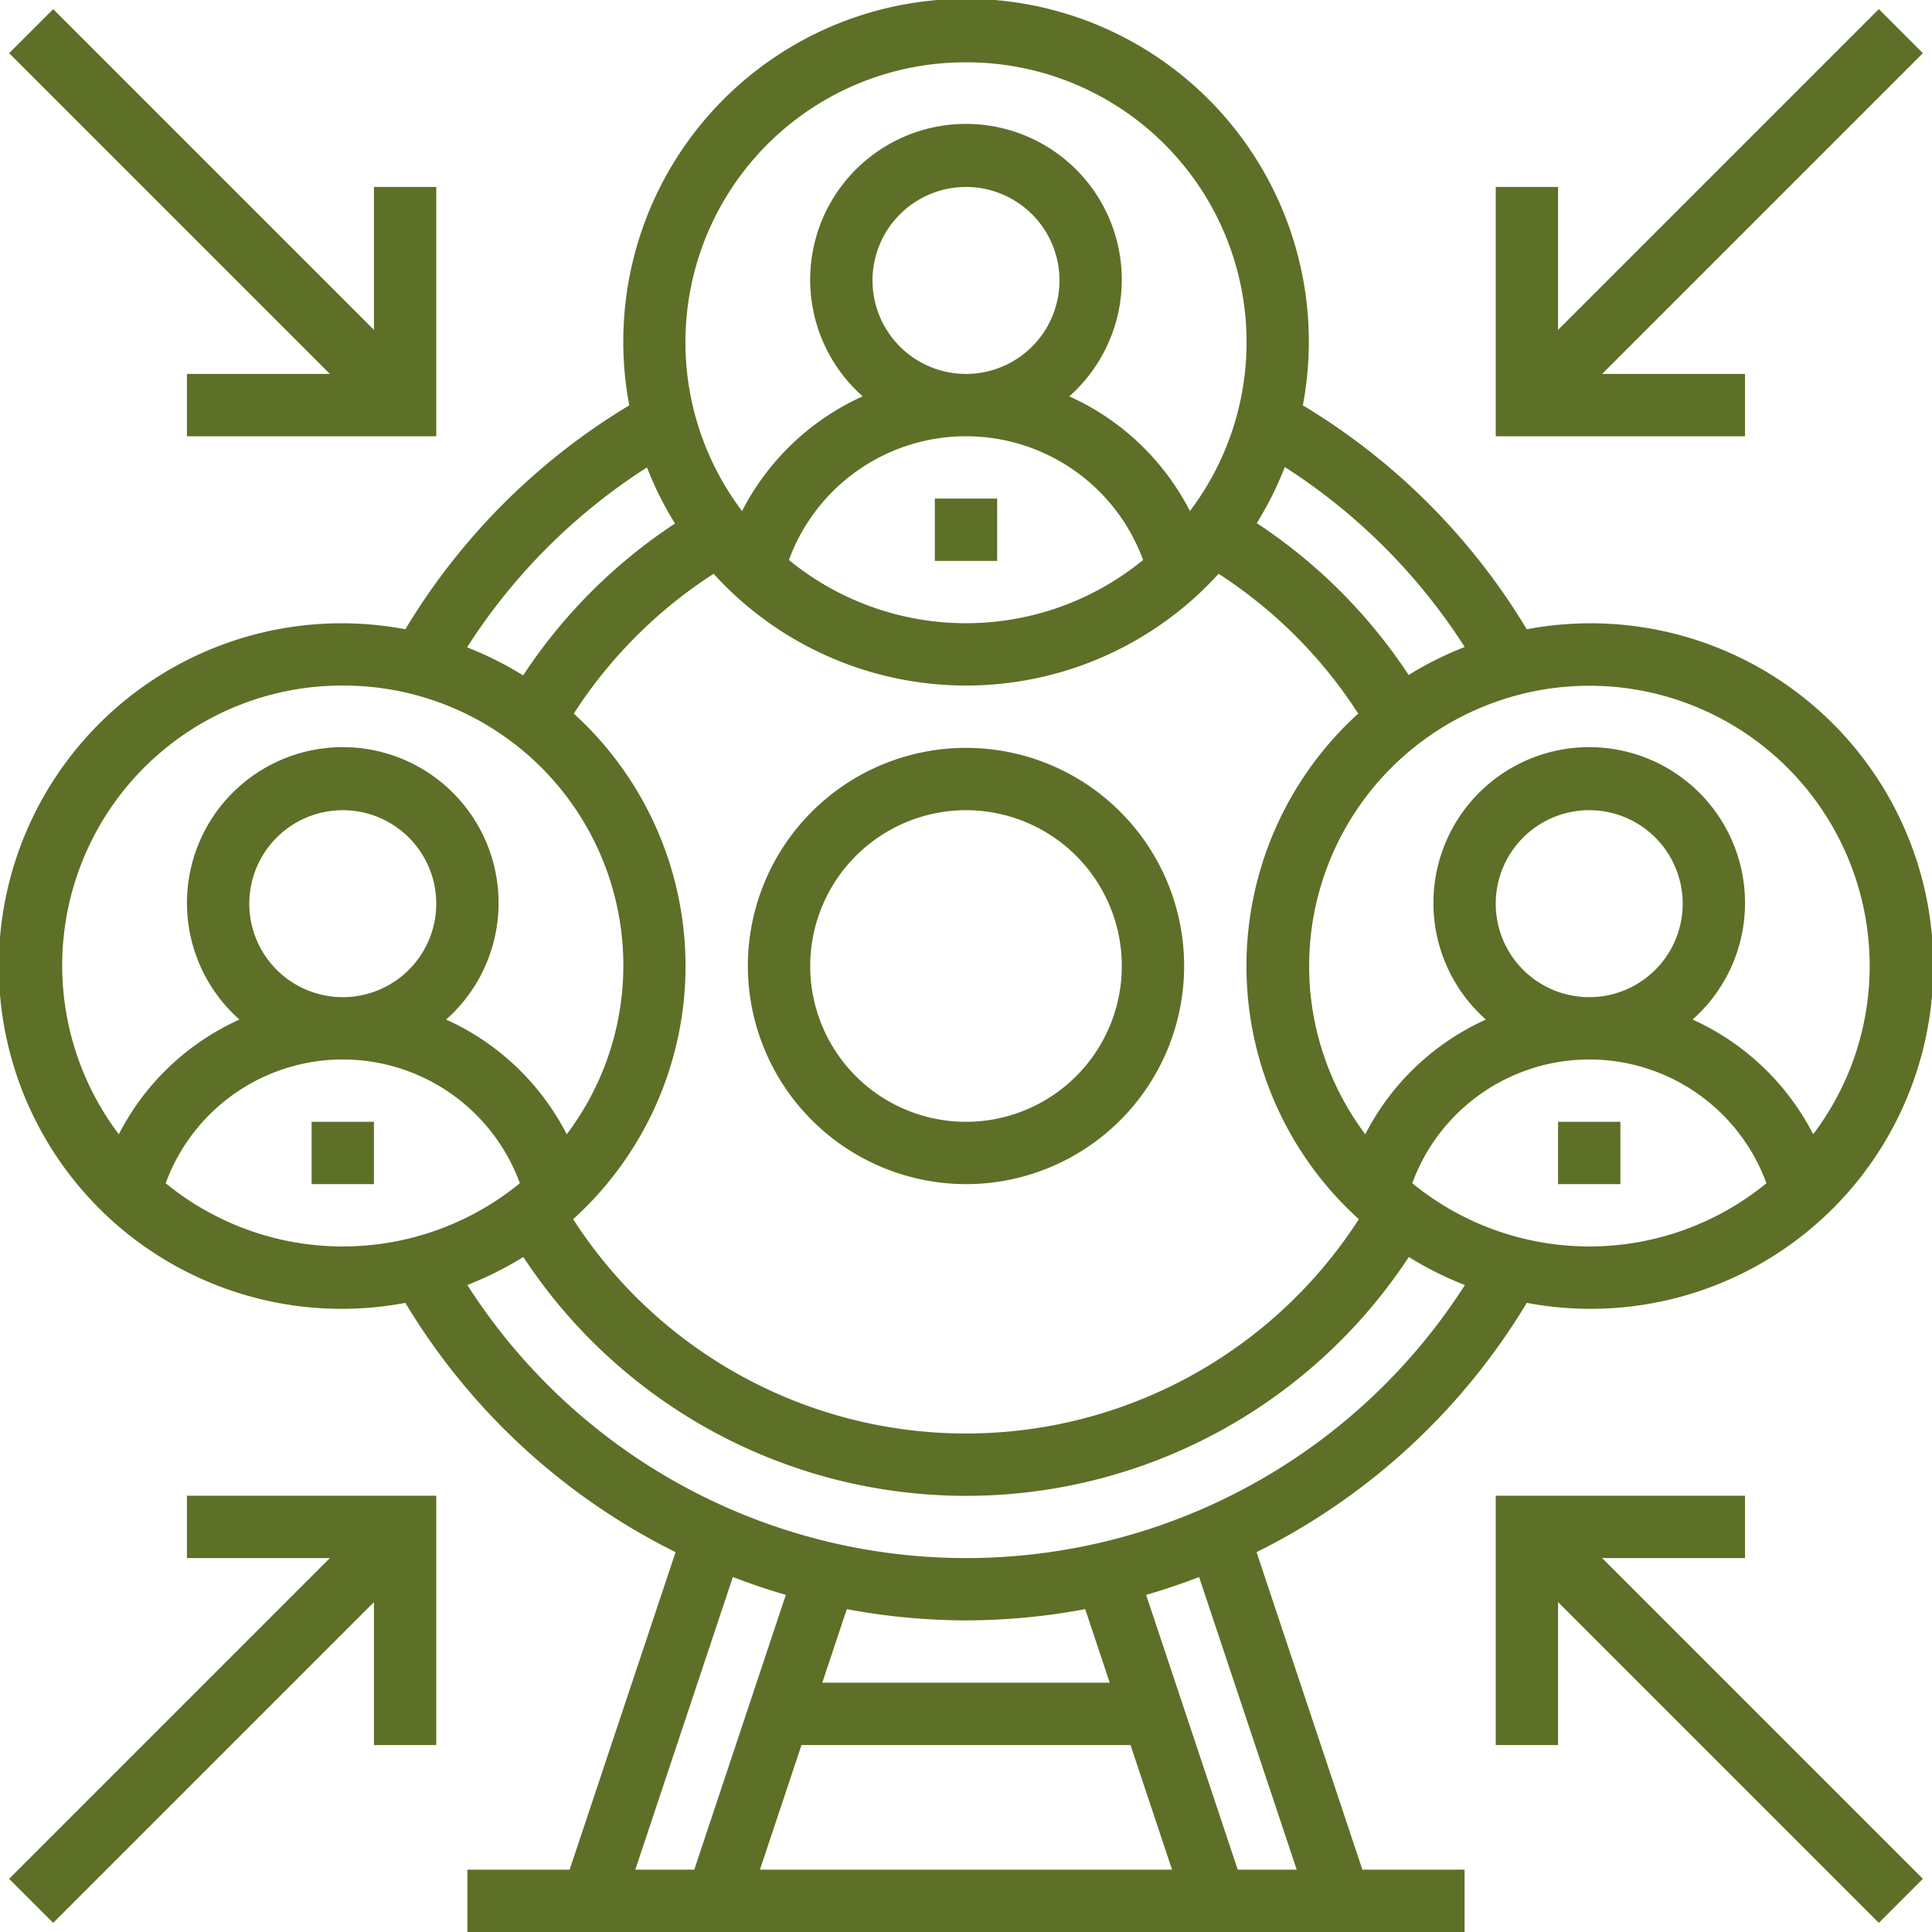 <svg xmlns="http://www.w3.org/2000/svg" width="62" height="62" viewBox="0 0 62 62"><defs><style>.a{fill:#5e6f27;}</style></defs><g transform="translate(-1 -1)"><path class="a" d="M32,39a7,7,0,1,0-7-7A7.009,7.009,0,0,0,32,39Zm0-12a5,5,0,1,1-5,5A5.006,5.006,0,0,1,32,27Z"/><path class="a" d="M31,17h2v2H31Z"/><path class="a" d="M51,37h2v2H51Z"/><path class="a" d="M11,37h2v2H11Z"/><path class="a" d="M41.324,50.81a21.022,21.022,0,0,0,8.672-8,11,11,0,1,0,0-21.616,21.029,21.029,0,0,0-7.186-7.186,11,11,0,1,0-21.616,0,21.029,21.029,0,0,0-7.186,7.186,11,11,0,1,0,0,21.616,21.015,21.015,0,0,0,8.672,8L19.28,61H16v2H48V61H44.72ZM42.613,61H40.72l-2.94-8.818c.577-.166,1.143-.36,1.7-.573ZM32,53a20.949,20.949,0,0,0,3.826-.361L36.613,55H27.388l.787-2.361A20.93,20.93,0,0,0,32,53Zm-5.279,4H37.28l1.333,4H25.387Zm19.6-18.029a6.052,6.052,0,0,1,11.366,0,8.973,8.973,0,0,1-11.366,0ZM23,32a10.96,10.96,0,0,0-3.587-8.1A15.037,15.037,0,0,1,23.9,19.413a10.946,10.946,0,0,0,16.206,0A15.025,15.025,0,0,1,44.587,23.9a10.947,10.947,0,0,0,.02,16.225,14.993,14.993,0,0,1-25.214,0A10.966,10.966,0,0,0,23,32Zm6-22a3,3,0,1,1,3,3,3,3,0,0,1-3-3Zm-2.683,8.971a6.052,6.052,0,0,1,11.366,0,8.973,8.973,0,0,1-11.366,0ZM49,30a3,3,0,1,1,3,3A3,3,0,0,1,49,30Zm12,2a8.94,8.94,0,0,1-1.813,5.4,8.082,8.082,0,0,0-3.871-3.681,5,5,0,1,0-6.632,0A8.086,8.086,0,0,0,44.813,37.4,8.994,8.994,0,1,1,61,32ZM48.005,21.762a10.949,10.949,0,0,0-1.8.9,17.067,17.067,0,0,0-4.874-4.874,11.018,11.018,0,0,0,.9-1.8,19.039,19.039,0,0,1,5.767,5.766ZM32,3a8.982,8.982,0,0,1,7.186,14.4,8.082,8.082,0,0,0-3.871-3.681,5,5,0,1,0-6.631,0A8.086,8.086,0,0,0,24.813,17.4,8.983,8.983,0,0,1,32,3ZM21.762,16a10.9,10.9,0,0,0,.9,1.8,17.067,17.067,0,0,0-4.874,4.874,10.988,10.988,0,0,0-1.8-.9A19.039,19.039,0,0,1,21.762,16ZM12,23A8.983,8.983,0,0,1,19.187,37.4a8.082,8.082,0,0,0-3.871-3.681,5,5,0,1,0-6.632,0A8.086,8.086,0,0,0,4.813,37.4,8.983,8.983,0,0,1,12,23ZM9,30a3,3,0,1,1,3,3,3,3,0,0,1-3-3ZM6.317,38.971a6.052,6.052,0,0,1,11.366,0,8.973,8.973,0,0,1-11.366,0Zm9.677,3.267a11.039,11.039,0,0,0,1.8-.9,17,17,0,0,0,28.416,0,10.959,10.959,0,0,0,1.8.9,19,19,0,0,1-32.012,0Zm8.524,9.37c.559.213,1.125.408,1.7.573L23.28,61H21.387Z"/><path class="a" d="M7,13v2h8V7H13v4.586L2.707,1.293,1.293,2.707,11.586,13Z"/><path class="a" d="M7,51h4.586L1.293,61.293l1.414,1.414L13,52.414V57h2V49H7Z"/><path class="a" d="M57,51V49H49v8h2V52.414L61.293,62.707l1.414-1.414L52.414,51Z"/><path class="a" d="M57,13H52.414L62.707,2.707,61.293,1.293,51,11.586V7H49v8h8Z"/></g></svg>